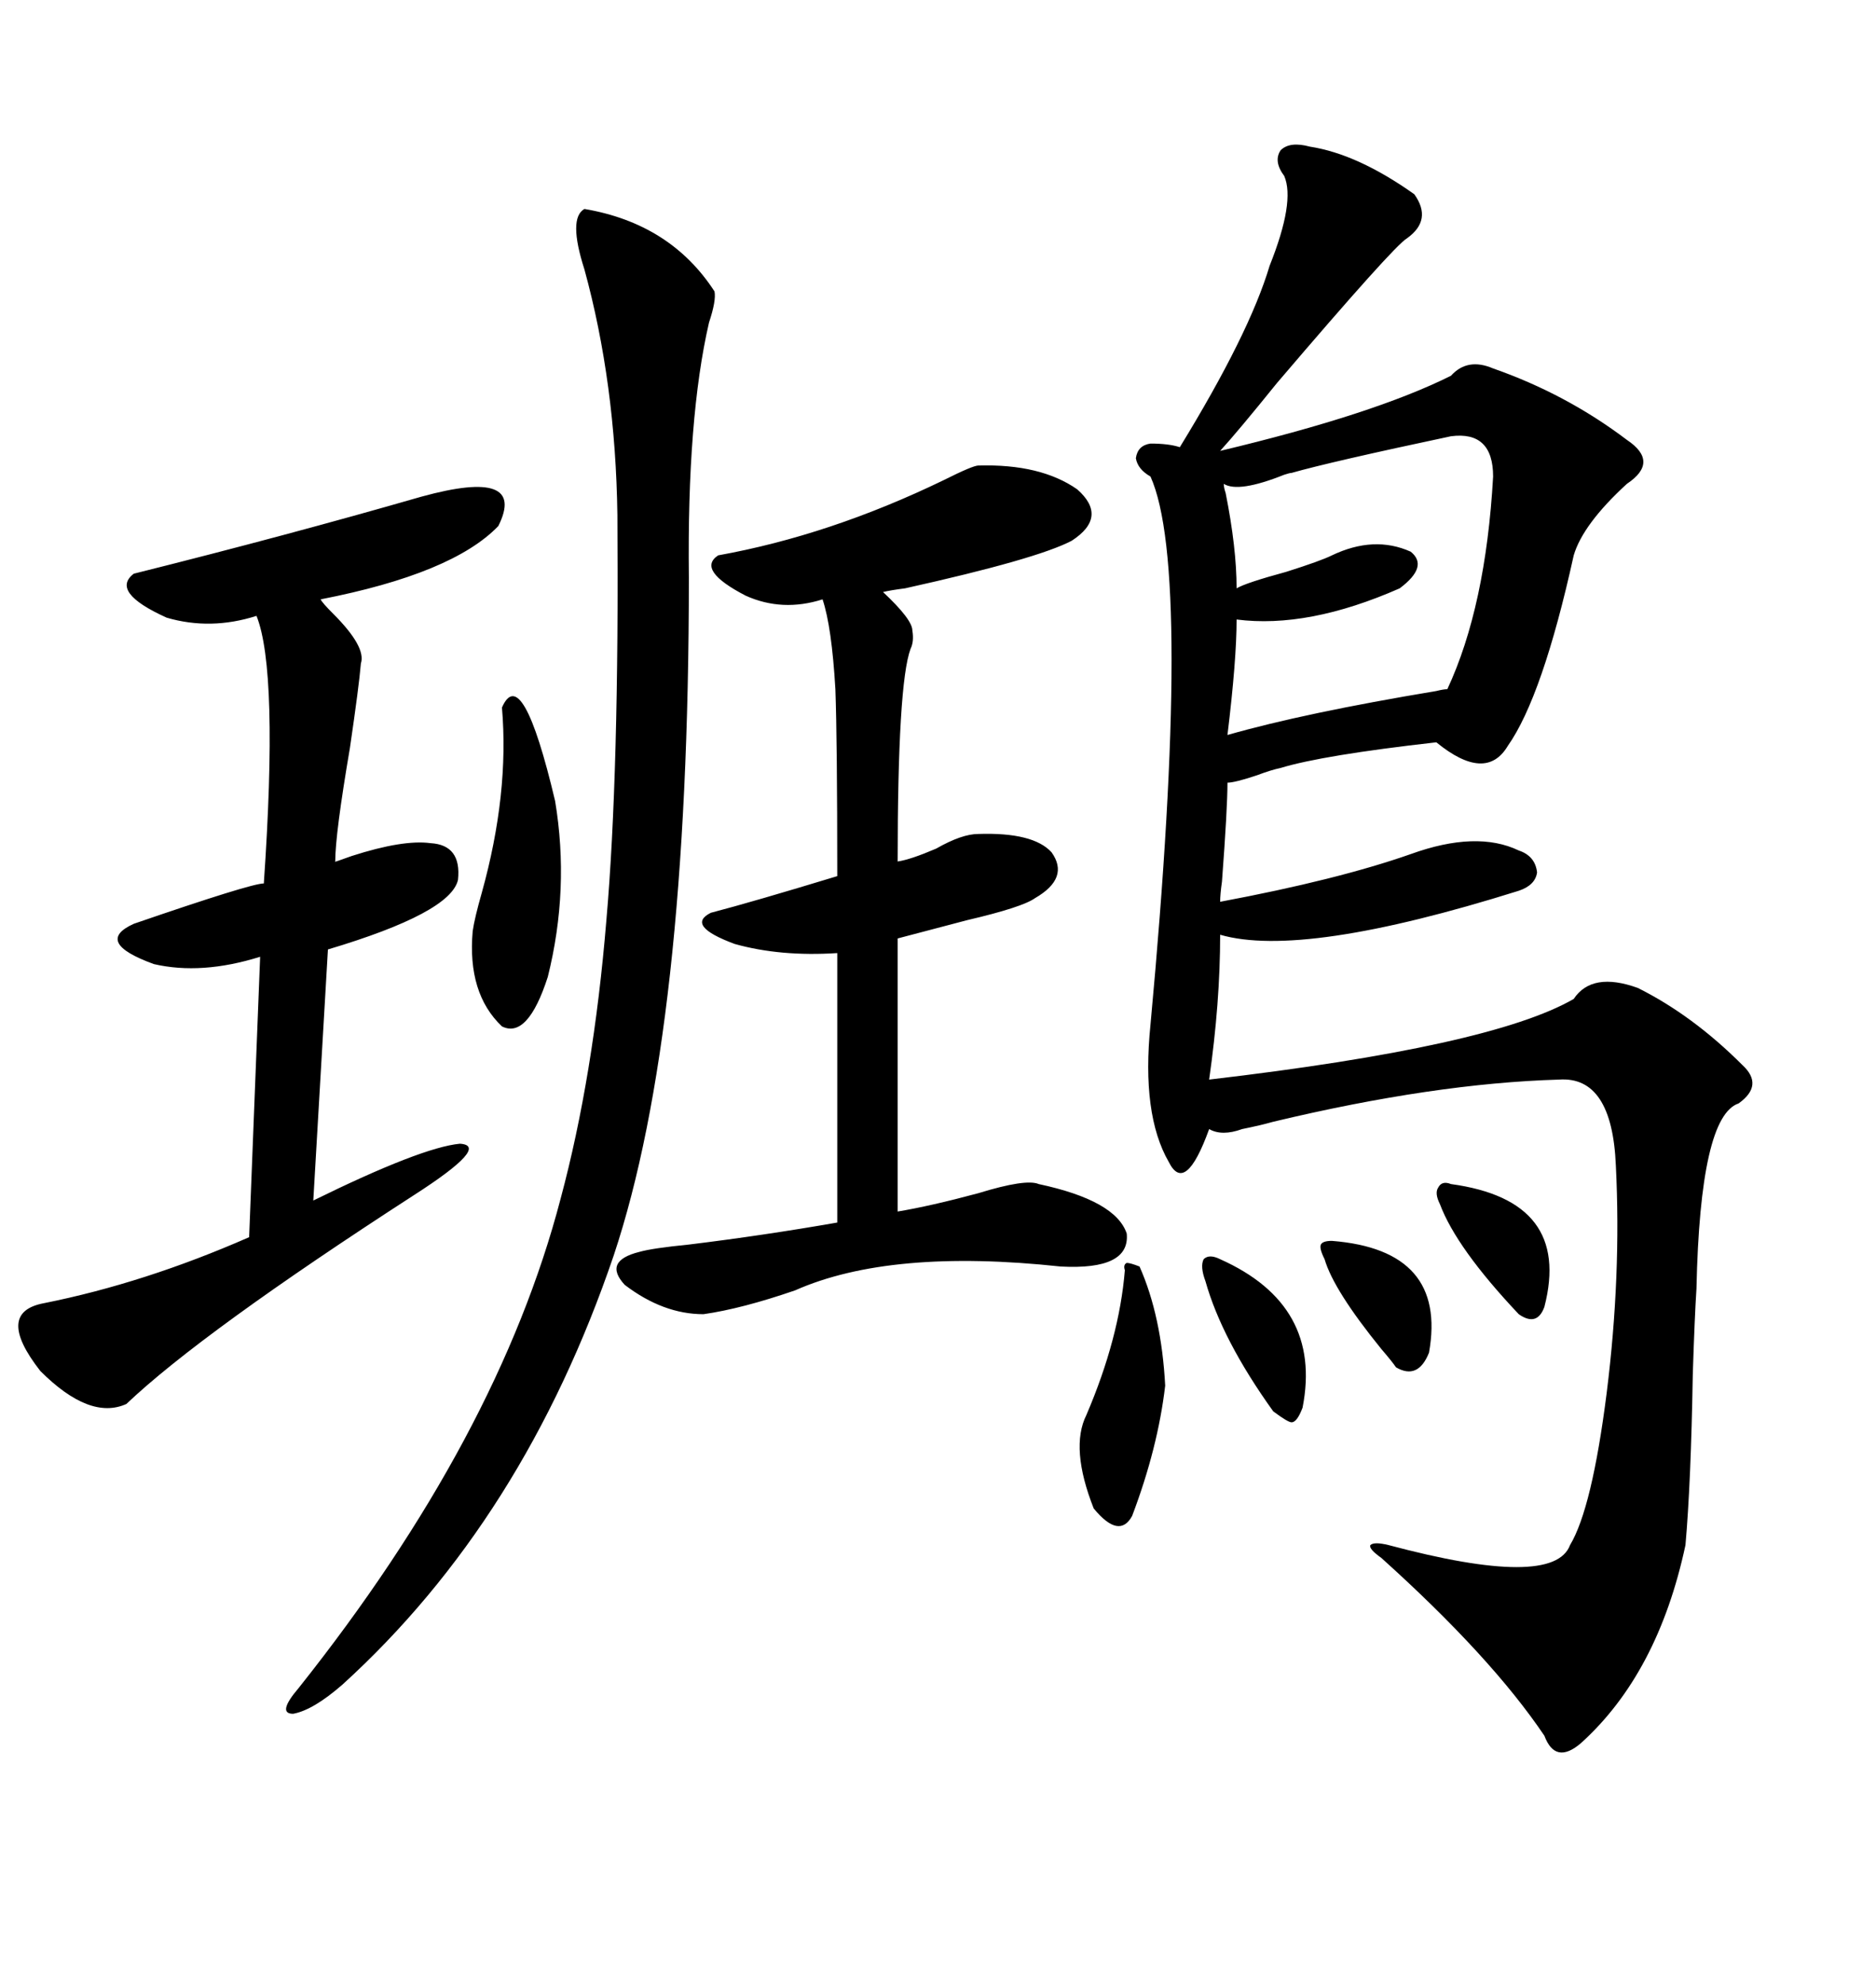 <svg xmlns="http://www.w3.org/2000/svg" xmlns:xlink="http://www.w3.org/1999/xlink" width="300" height="317.285"><path d="M209.47 23.44L209.47 23.44Q217.09 24.61 226.17 31.05L226.17 31.05Q229.10 35.16 225 38.09L225 38.09Q222.95 39.26 204.20 61.23L204.20 61.23Q198.05 68.85 195.12 72.07L195.12 72.07Q219.73 66.21 232.03 60.06L232.03 60.06Q234.67 57.13 238.77 58.89L238.77 58.89Q250.49 62.99 260.16 70.31L260.16 70.31Q265.43 73.83 260.16 77.34L260.16 77.34Q253.13 83.79 251.66 88.77L251.66 88.77Q246.68 111.33 241.11 119.24L241.11 119.24Q237.60 125.10 229.69 118.65L229.69 118.65Q211.52 120.70 204.79 122.75L204.79 122.75Q203.32 123.05 200.98 123.93L200.98 123.93Q197.46 125.10 196.29 125.10L196.29 125.10Q196.29 129.20 195.41 140.92L195.41 140.92Q195.12 142.97 195.12 144.14L195.12 144.14Q213.87 140.63 225.59 136.52L225.59 136.52Q236.13 132.71 242.87 135.94L242.87 135.94Q245.51 136.82 245.80 139.45L245.80 139.45Q245.51 141.50 242.87 142.38L242.87 142.38Q208.30 153.22 195.12 149.41L195.12 149.41Q195.12 160.25 193.36 172.56L193.36 172.56Q238.48 167.29 251.66 159.67L251.66 159.67Q254.59 155.27 261.91 157.91L261.91 157.91Q270.70 162.30 278.61 170.21L278.61 170.21Q282.13 173.44 278.03 176.37L278.03 176.37Q271.88 178.42 271.29 205.96L271.29 205.96Q271.00 210.35 270.70 219.73L270.70 219.73Q270.41 237.01 269.53 246.97L269.53 246.97Q265.14 267.48 252.83 278.61L252.83 278.61Q248.73 282.13 246.97 277.44L246.97 277.44Q238.48 264.84 220.90 249.02L220.90 249.02Q218.85 247.56 219.14 246.97L219.14 246.97Q219.73 246.39 222.07 246.97L222.07 246.97Q248.44 254.00 251.07 246.97L251.07 246.97Q254.59 241.11 256.93 222.66L256.93 222.66Q259.28 203.91 258.40 186.33L258.40 186.33Q257.81 171.97 249.32 172.56L249.32 172.56Q229.39 173.14 203.61 179.30L203.61 179.30Q201.56 179.88 198.63 180.47L198.63 180.47Q195.41 181.64 193.36 180.47L193.36 180.47Q189.55 191.02 186.91 185.74L186.91 185.74Q182.52 178.13 183.98 163.77L183.98 163.77Q190.72 91.11 183.98 76.17L183.98 76.17Q181.93 75 181.64 73.24L181.64 73.24Q181.93 71.19 183.98 70.90L183.98 70.90Q186.91 70.90 188.67 71.48L188.67 71.48Q199.80 53.32 203.03 42.48L203.03 42.48Q207.13 32.23 205.37 28.13L205.37 28.13Q203.61 25.78 204.79 24.02L204.79 24.02Q206.25 22.56 209.47 23.44ZM67.38 79.39L67.38 79.39Q84.38 74.71 79.69 84.08L79.69 84.08Q72.36 91.70 51.27 95.80L51.27 95.80Q51.56 96.39 53.32 98.14L53.32 98.14Q58.59 103.42 57.71 106.05L57.71 106.05Q57.42 109.57 55.96 119.53L55.96 119.53Q53.61 133.30 53.61 137.70L53.61 137.70Q53.03 137.99 56.25 136.82L56.25 136.82Q64.45 134.18 68.85 134.77L68.85 134.77Q73.83 135.06 73.24 140.63L73.24 140.63Q72.07 145.90 52.44 151.76L52.44 151.76L50.10 191.89Q67.38 183.40 73.54 182.81L73.54 182.81Q78.52 183.11 66.21 191.02L66.21 191.02Q32.23 212.99 20.21 224.41L20.21 224.41Q14.36 227.05 6.45 219.14L6.45 219.14Q-0.88 209.77 7.03 208.30L7.03 208.30Q23.14 205.08 39.84 197.75L39.84 197.75L41.60 152.93Q32.23 155.86 24.61 154.10L24.61 154.10Q14.94 150.59 21.39 147.66L21.39 147.66Q40.14 141.21 42.19 141.21L42.19 141.21Q44.53 107.23 41.02 98.44L41.02 98.44Q33.69 100.78 26.66 98.73L26.66 98.73Q17.58 94.63 21.39 91.70L21.39 91.70Q46.00 85.55 67.38 79.39ZM156.45 74.41L156.45 74.41Q166.41 74.12 172.27 78.22L172.27 78.22Q177.25 82.62 171.39 86.43L171.39 86.43Q165.82 89.36 144.73 94.04L144.73 94.04Q142.38 94.34 141.21 94.63L141.21 94.63Q145.90 99.02 145.90 100.78L145.90 100.78Q146.19 102.54 145.61 103.71L145.61 103.71Q143.55 109.28 143.55 137.70L143.55 137.70Q145.61 137.40 149.71 135.64L149.71 135.64Q153.81 133.30 156.45 133.30L156.45 133.30Q165.23 133.01 168.16 136.23L168.16 136.23Q171.09 140.33 165.53 143.55L165.53 143.55Q163.48 145.02 154.69 147.07L154.69 147.07Q147.95 148.83 143.55 150L143.55 150L143.55 193.65Q148.83 192.77 156.45 190.72L156.45 190.72Q164.06 188.38 166.11 189.26L166.11 189.26Q178.42 191.89 180.18 197.17L180.18 197.17Q180.76 203.03 169.63 202.44L169.63 202.44Q142.38 199.51 127.15 206.25L127.15 206.25Q118.65 209.18 112.50 210.06L112.50 210.06Q106.05 210.06 99.90 205.37L99.90 205.37Q96.39 201.56 102.25 200.10L102.25 200.10Q104.30 199.51 110.16 198.93L110.16 198.93Q122.17 197.46 133.89 195.41L133.89 195.41L133.89 152.34Q124.80 152.93 117.48 150.88L117.48 150.88Q109.57 147.95 113.67 145.90L113.67 145.90Q120.41 144.14 133.89 140.04L133.89 140.04Q133.89 118.36 133.59 110.16L133.59 110.16Q133.01 100.20 131.54 95.80L131.54 95.80Q125.10 97.85 119.24 95.21L119.24 95.21Q111.33 91.11 114.84 88.77L114.84 88.77Q132.71 85.55 150.88 76.76L150.88 76.76Q155.57 74.41 156.45 74.41ZM93.46 33.40L93.46 33.40Q107.23 35.74 114.26 46.58L114.26 46.58Q114.55 48.05 113.38 51.56L113.38 51.56Q109.86 66.80 110.16 92.29L110.16 92.29Q110.16 164.65 98.14 200.68L98.14 200.68Q83.79 242.87 54.79 269.24L54.79 269.24Q50.10 273.34 46.88 273.93L46.88 273.93Q44.24 273.93 47.75 269.82L47.75 269.82Q79.69 229.69 89.65 191.60L89.65 191.60Q94.92 171.97 96.97 147.07L96.97 147.07Q99.02 123.63 98.73 82.32L98.73 82.32Q98.44 61.23 93.46 43.07L93.46 43.07Q90.82 34.86 93.46 33.40ZM197.75 99.02L197.75 99.02Q197.75 105.47 196.29 117.48L196.29 117.48Q208.59 113.96 229.69 110.45L229.69 110.45Q230.86 110.16 231.45 110.16L231.45 110.16Q237.60 96.97 238.77 76.17L238.77 76.17Q238.77 68.85 232.03 69.73L232.03 69.73Q212.70 73.83 206.54 75.59L206.54 75.59Q206.25 75.59 205.37 75.88L205.37 75.88Q198.05 78.81 195.70 77.34L195.70 77.34Q195.70 77.93 196.00 78.81L196.00 78.81Q197.75 87.60 197.75 94.04L197.75 94.04Q199.22 93.16 205.66 91.41L205.66 91.41Q211.23 89.65 212.99 88.77L212.99 88.77Q219.73 85.55 225.59 88.18L225.59 88.18Q228.52 90.53 223.83 94.04L223.83 94.04Q209.18 100.49 197.75 99.02ZM80.27 113.09L80.27 113.09Q83.50 105.76 88.77 128.03L88.77 128.03Q91.11 142.09 87.60 156.15L87.60 156.15Q84.38 166.11 80.27 164.06L80.27 164.06Q74.71 158.79 75.59 148.83L75.59 148.83Q75.88 146.78 77.05 142.68L77.05 142.68Q81.45 126.86 80.27 113.09ZM182.23 202.44L182.23 202.44Q185.74 210.35 186.33 221.48L186.33 221.48Q185.16 231.45 181.05 242.29L181.05 242.29Q179.00 246.09 174.90 241.11L174.90 241.11Q171.09 231.45 173.73 226.17L173.73 226.17Q179.00 213.87 179.88 203.03L179.88 203.03Q179.59 202.15 180.18 201.86L180.18 201.86Q180.76 201.86 182.23 202.44ZM195.12 201.27L195.12 201.27Q211.52 208.59 208.30 225L208.30 225Q207.42 227.34 206.54 227.34L206.54 227.34Q205.96 227.34 203.61 225.59L203.61 225.59Q195.41 214.16 192.77 204.79L192.77 204.79Q191.89 202.44 192.48 201.27L192.48 201.27Q193.36 200.39 195.12 201.27ZM232.03 189.26L232.03 189.26Q251.37 191.89 246.97 208.89L246.97 208.89Q245.80 212.11 242.87 210.06L242.87 210.06Q232.91 199.51 230.27 192.48L230.27 192.48Q229.39 190.72 229.98 189.84L229.98 189.84Q230.57 188.67 232.03 189.26ZM212.99 198.34L212.99 198.34Q231.45 199.80 228.52 216.21L228.52 216.21Q226.76 220.61 223.24 218.55L223.24 218.55Q222.66 217.68 220.90 215.63L220.90 215.63Q213.28 206.25 211.82 201.27L211.82 201.27Q210.94 199.51 211.23 198.93L211.23 198.93Q211.52 198.34 212.99 198.34Z"/></svg>
